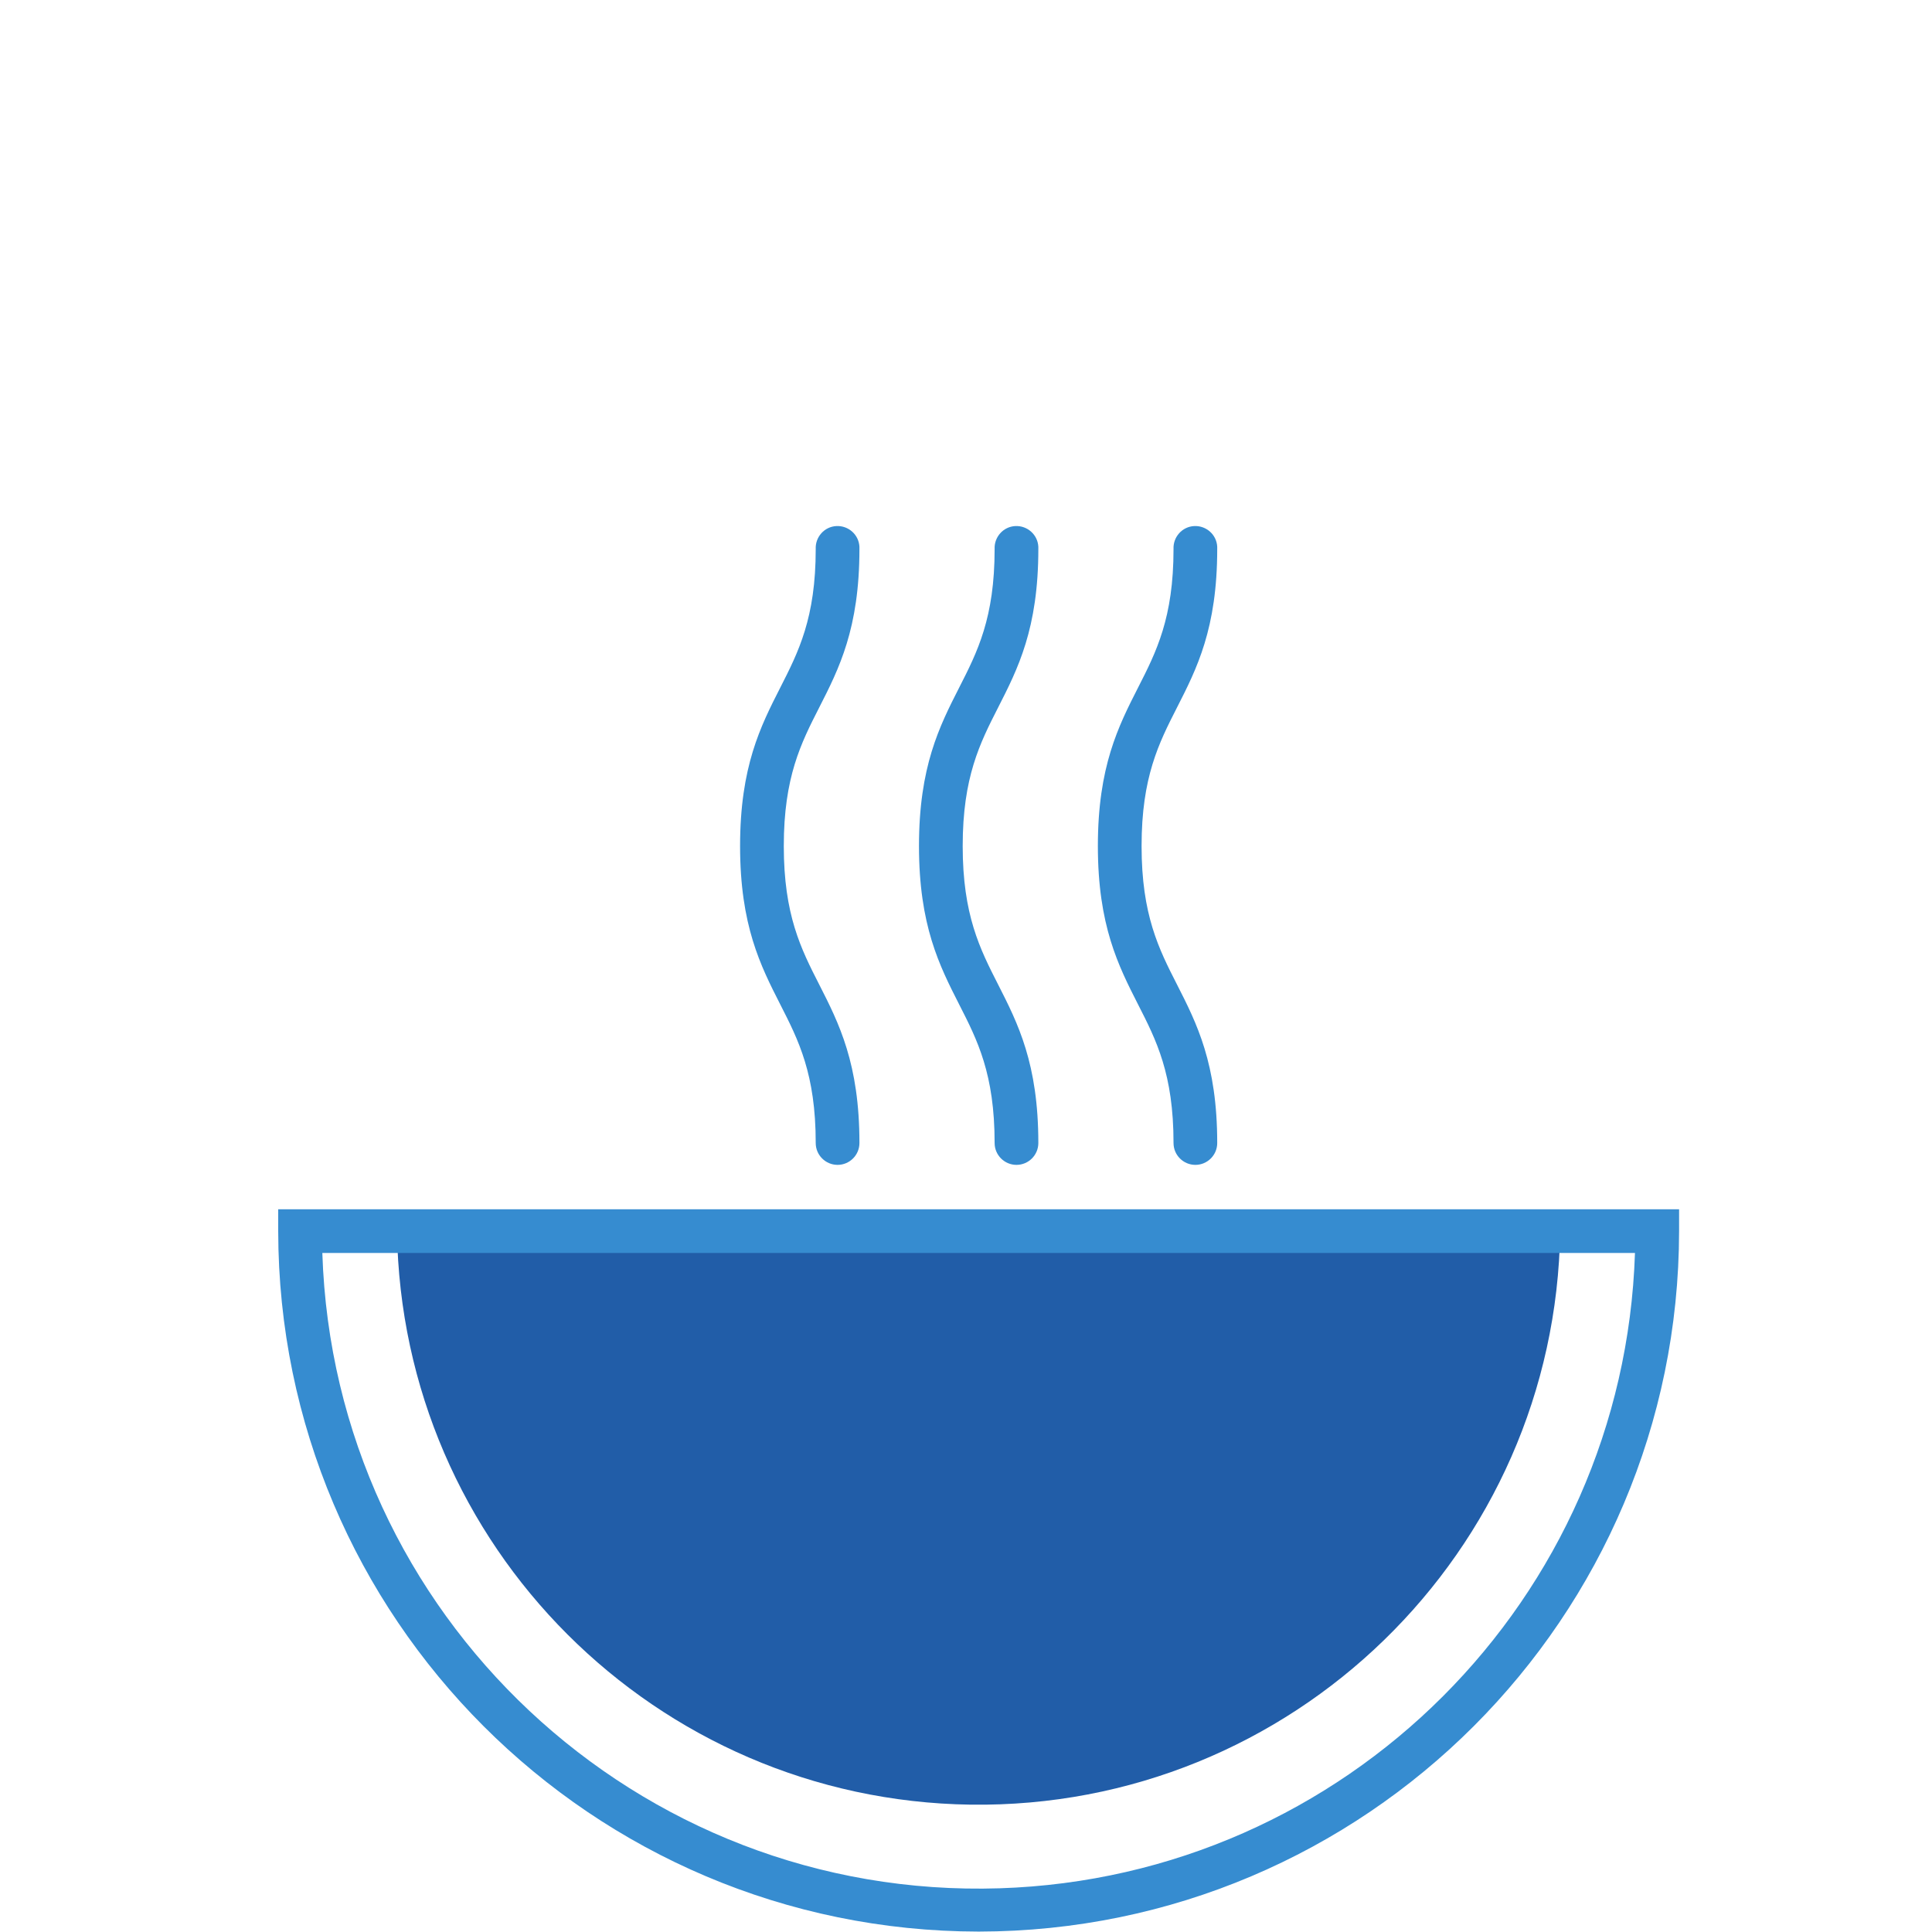 <svg width="125" height="125" viewBox="0 0 125 125" fill="none" xmlns="http://www.w3.org/2000/svg">
<path d="M25.686 79.654H100.943C100.653 100.437 83.577 117.042 62.794 116.761C42.418 116.471 25.977 100.029 25.686 79.654Z" fill="#215DA8"/>
<path fill-rule="evenodd" clip-rule="evenodd" d="M18 79.654C18.027 104.67 38.303 124.946 63.319 124.973C88.335 124.946 108.61 104.67 108.637 79.654V78.24H18V79.654ZM64.678 122.172C41.23 122.924 21.607 104.516 20.855 81.068H105.782C105.057 103.465 87.075 121.456 64.678 122.172Z" fill="#368CD0"/>
<path d="M65.766 75.367C64.987 75.367 64.352 74.733 64.352 73.953C64.352 69.485 63.238 67.3 62.059 64.989C60.781 62.478 59.458 59.877 59.458 54.738C59.458 49.599 60.781 46.997 62.059 44.487C63.238 42.175 64.352 39.982 64.352 35.523C64.316 34.743 64.914 34.072 65.694 34.036C66.473 34 67.144 34.598 67.18 35.378C67.18 35.423 67.18 35.477 67.18 35.523C67.18 40.671 65.857 43.263 64.579 45.774C63.401 48.085 62.286 50.279 62.286 54.738C62.286 59.197 63.401 61.391 64.579 63.702C65.857 66.213 67.18 68.814 67.18 73.953C67.18 74.733 66.546 75.367 65.766 75.367Z" fill="#368CD0"/>
<path d="M77.341 75.367C76.561 75.367 75.927 74.733 75.927 73.953C75.927 69.485 74.812 67.3 73.633 64.989C72.356 62.478 71.032 59.877 71.032 54.738C71.032 49.599 72.356 46.997 73.633 44.487C74.812 42.175 75.927 39.982 75.927 35.523C75.89 34.743 76.489 34.072 77.268 34.036C78.048 34 78.718 34.598 78.754 35.378C78.754 35.423 78.754 35.477 78.754 35.523C78.754 40.671 77.431 43.263 76.153 45.774C74.975 48.085 73.86 50.279 73.86 54.738C73.86 59.197 74.975 61.391 76.153 63.702C77.431 66.213 78.754 68.814 78.754 73.953C78.754 74.733 78.12 75.367 77.341 75.367Z" fill="#368CD0"/>
<path d="M54.191 75.367C53.412 75.367 52.777 74.733 52.777 73.953C52.777 69.485 51.662 67.3 50.484 64.989C49.206 62.478 47.883 59.877 47.883 54.738C47.883 49.599 49.206 46.997 50.484 44.487C51.662 42.175 52.777 39.982 52.777 35.523C52.741 34.743 53.339 34.072 54.119 34.036C54.898 34 55.569 34.598 55.605 35.378C55.605 35.423 55.605 35.477 55.605 35.523C55.605 40.671 54.282 43.263 53.004 45.774C51.825 48.085 50.711 50.279 50.711 54.738C50.711 59.197 51.825 61.391 53.004 63.702C54.282 66.213 55.605 68.814 55.605 73.953C55.605 74.733 54.971 75.367 54.191 75.367Z" fill="#368CD0"/>
</svg>
